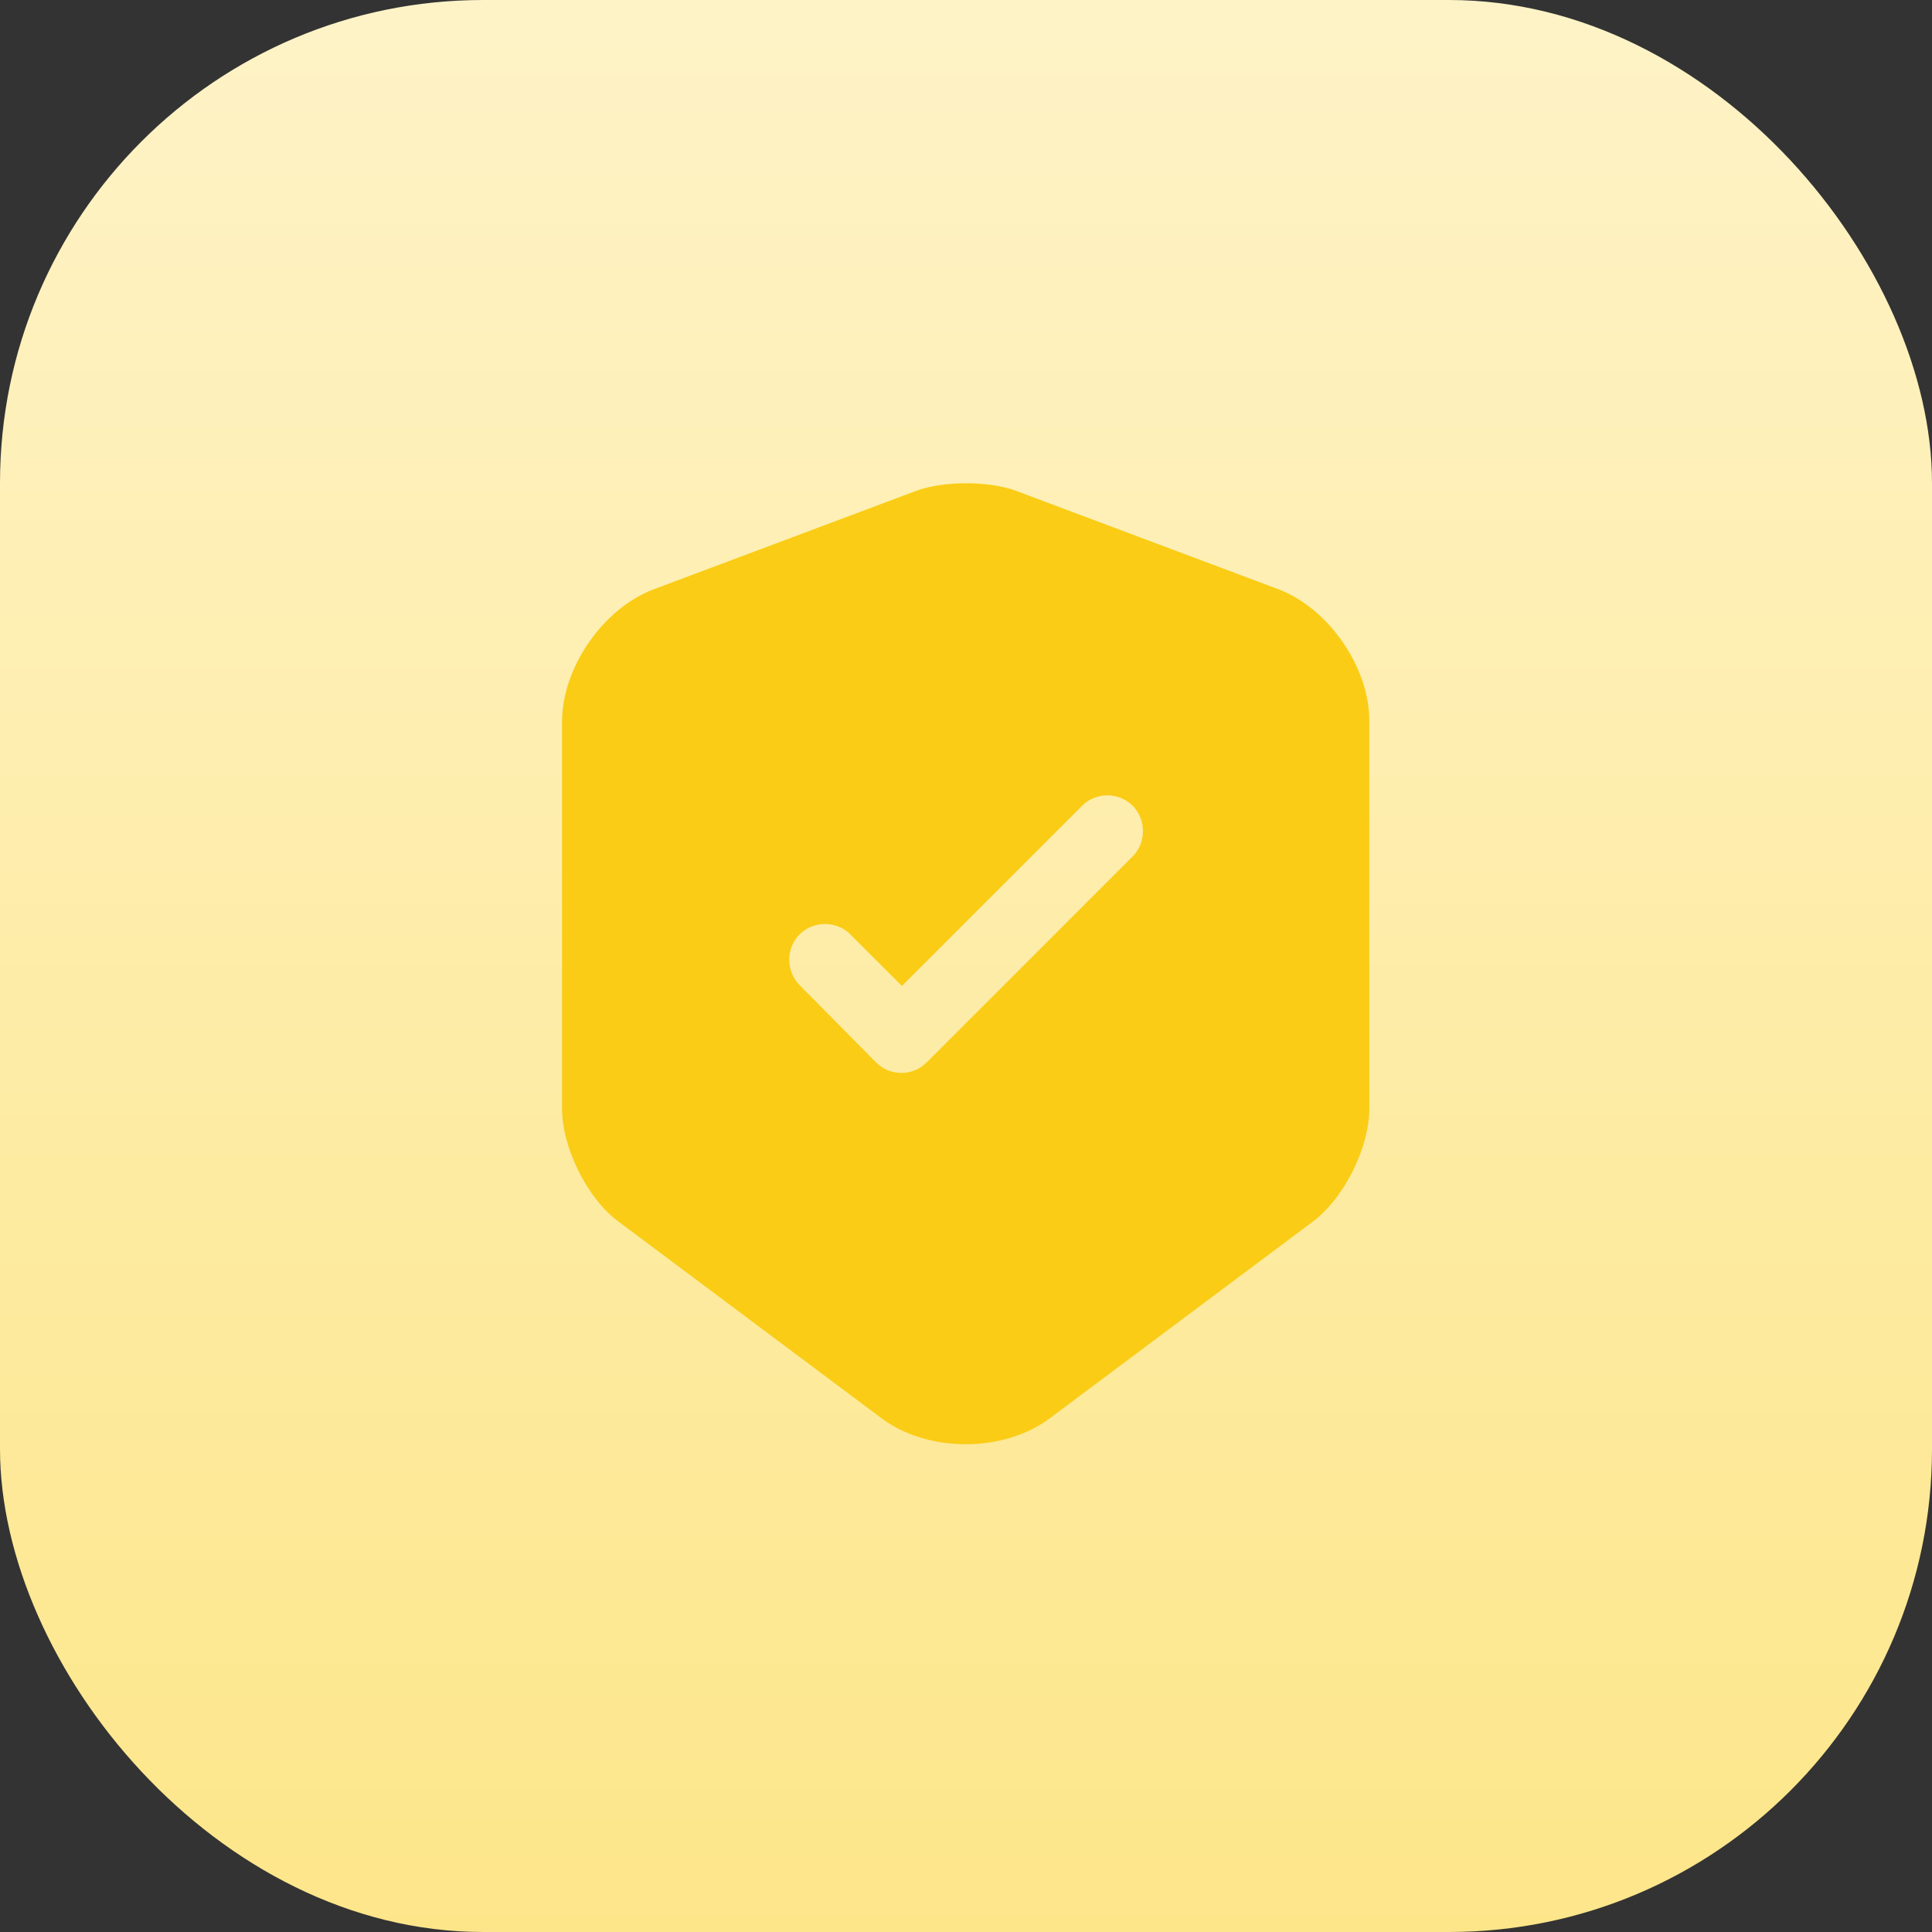 <?xml version="1.0" encoding="UTF-8"?> <svg xmlns="http://www.w3.org/2000/svg" xmlns:xlink="http://www.w3.org/1999/xlink" width="88" height="88" viewBox="0 0 88 88" fill="none"><rect x="0" y="0" width="88" height="88" fill="#333333" stroke="none"/><desc> Created with Pixso. </desc><defs><clipPath id="clip322_224"><rect id="Frame 709" rx="22" width="88" height="88" fill="white" fill-opacity="0"></rect></clipPath><linearGradient x1="44" y1="0" x2="44" y2="88" id="paint_linear_322_224_0" gradientUnits="userSpaceOnUse"><stop stop-color="#FEF3C7"></stop><stop offset="1" stop-color="#FDE68A"></stop></linearGradient></defs><rect id="Frame 709" rx="22" width="88" height="88" fill="url(#paint_linear_322_224_0)" fill-opacity="1"></rect><g clip-path="url(#clip322_224)"><rect id="vuesax/bold/shield-tick" width="52.25" height="52.25" transform="translate(17.875 17.875)" fill="#FFFFFF" fill-opacity="0"></rect><path id="Vector" d="M58.23 26.84L46.26 22.35C45.02 21.9 42.99 21.9 41.75 22.35L29.78 26.84C27.47 27.71 25.6 30.41 25.6 32.87L25.6 50.5C25.6 52.27 26.75 54.6 28.17 55.64L40.14 64.59C42.25 66.18 45.72 66.18 47.83 64.59L59.8 55.64C61.22 54.58 62.37 52.27 62.37 50.5L62.37 32.87C62.39 30.41 60.52 27.71 58.23 26.84ZM51.57 39.03L42.21 48.39C41.88 48.72 41.47 48.87 41.06 48.87C40.64 48.87 40.23 48.72 39.9 48.39L36.42 44.87C35.79 44.23 35.79 43.19 36.42 42.56C37.05 41.93 38.1 41.93 38.73 42.56L41.08 44.91L49.29 36.7C49.92 36.07 50.96 36.07 51.59 36.7C52.22 37.33 52.22 38.4 51.57 39.03Z" fill="#FACC15" fill-opacity="1" fill-rule="nonzero"></path><g opacity="0"></g></g></svg> 